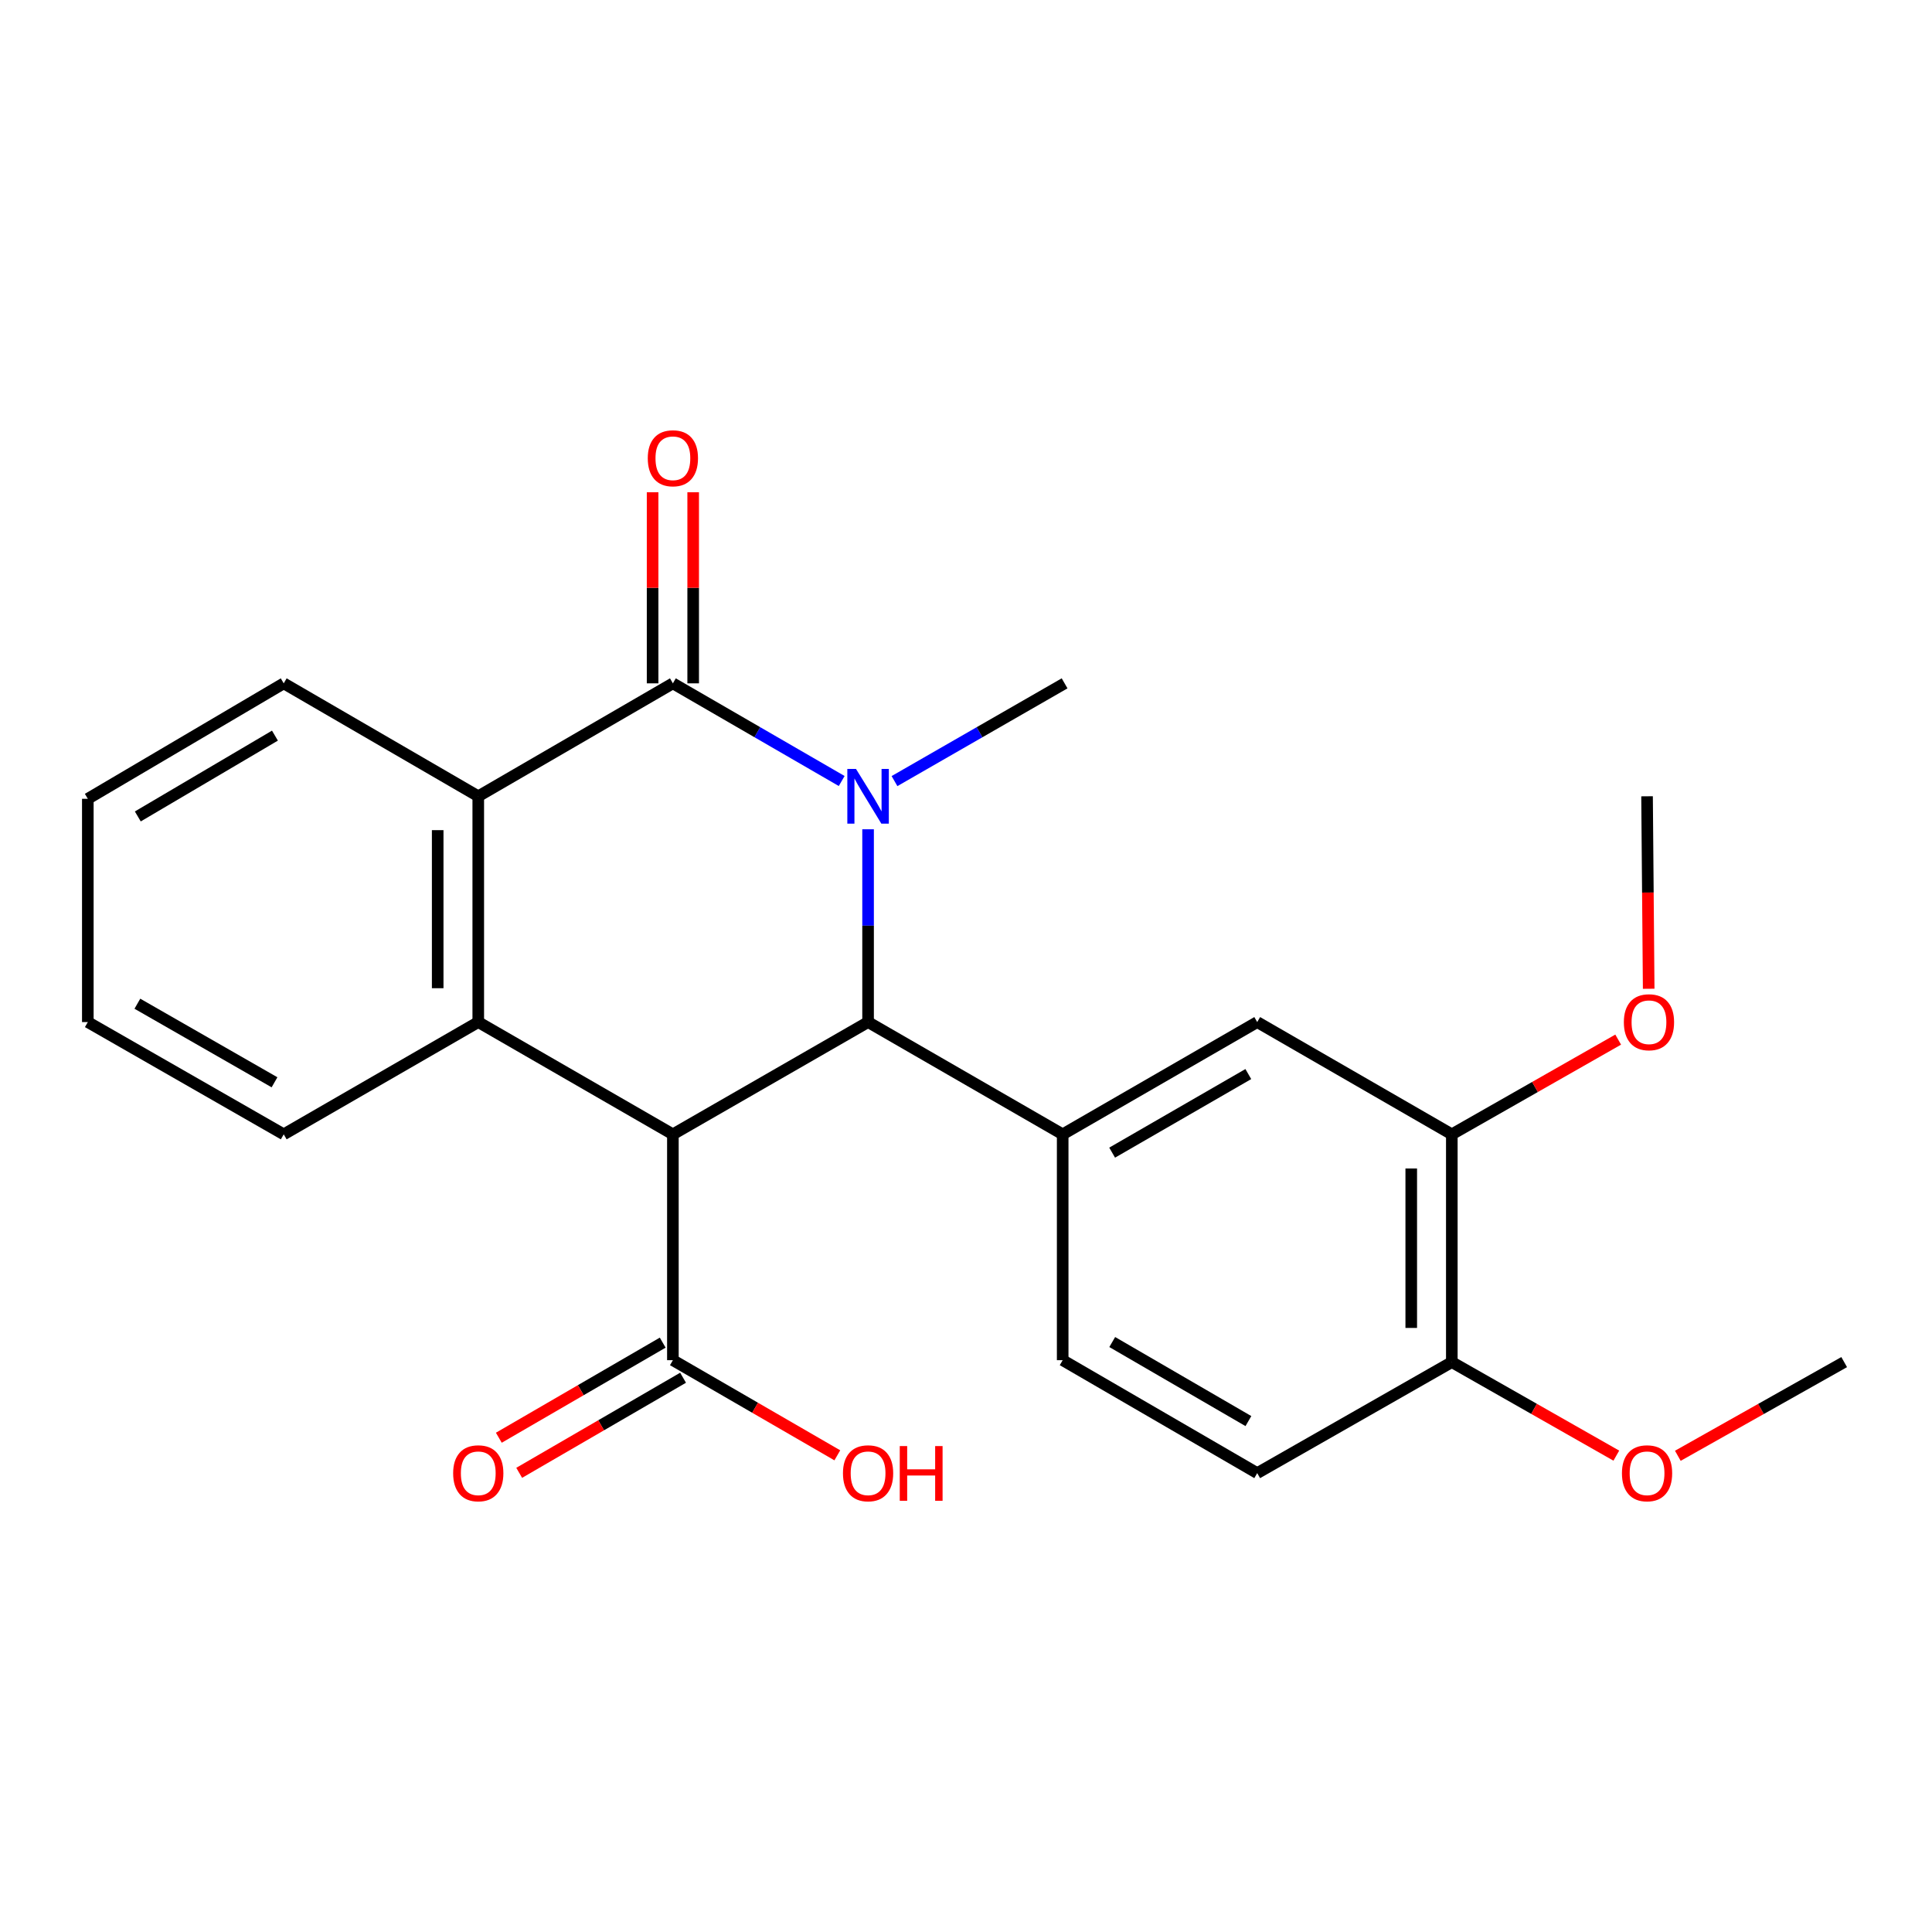 <?xml version='1.0' encoding='iso-8859-1'?>
<svg version='1.1' baseProfile='full'
              xmlns='http://www.w3.org/2000/svg'
                      xmlns:rdkit='http://www.rdkit.org/xml'
                      xmlns:xlink='http://www.w3.org/1999/xlink'
                  xml:space='preserve'
width='1000px' height='1000px' viewBox='0 0 1000 1000'>
<!-- END OF HEADER -->
<rect style='opacity:1.0;fill:#FFFFFF;stroke:none' width='1000' height='1000' x='0' y='0'> </rect>
<path class='bond-1' d='M 449.316,429.235 L 449.316,479.131' style='fill:none;fill-rule:evenodd;stroke:#0000FF;stroke-width:6px;stroke-linecap:butt;stroke-linejoin:miter;stroke-opacity:1' />
<path class='bond-1' d='M 449.316,479.131 L 449.316,529.027' style='fill:none;fill-rule:evenodd;stroke:#000000;stroke-width:6px;stroke-linecap:butt;stroke-linejoin:miter;stroke-opacity:1' />
<path class='bond-2' d='M 435.658,404.251 L 391.972,378.975' style='fill:none;fill-rule:evenodd;stroke:#0000FF;stroke-width:6px;stroke-linecap:butt;stroke-linejoin:miter;stroke-opacity:1' />
<path class='bond-2' d='M 391.972,378.975 L 348.286,353.699' style='fill:none;fill-rule:evenodd;stroke:#000000;stroke-width:6px;stroke-linecap:butt;stroke-linejoin:miter;stroke-opacity:1' />
<path class='bond-14' d='M 462.989,404.296 L 507.011,378.997' style='fill:none;fill-rule:evenodd;stroke:#0000FF;stroke-width:6px;stroke-linecap:butt;stroke-linejoin:miter;stroke-opacity:1' />
<path class='bond-14' d='M 507.011,378.997 L 551.034,353.699' style='fill:none;fill-rule:evenodd;stroke:#000000;stroke-width:6px;stroke-linecap:butt;stroke-linejoin:miter;stroke-opacity:1' />
<path class='bond-0' d='M 348.286,587.132 L 449.316,529.027' style='fill:none;fill-rule:evenodd;stroke:#000000;stroke-width:6px;stroke-linecap:butt;stroke-linejoin:miter;stroke-opacity:1' />
<path class='bond-6' d='M 348.286,587.132 L 348.286,704.029' style='fill:none;fill-rule:evenodd;stroke:#000000;stroke-width:6px;stroke-linecap:butt;stroke-linejoin:miter;stroke-opacity:1' />
<path class='bond-24' d='M 348.286,587.132 L 247.549,529.027' style='fill:none;fill-rule:evenodd;stroke:#000000;stroke-width:6px;stroke-linecap:butt;stroke-linejoin:miter;stroke-opacity:1' />
<path class='bond-5' d='M 449.316,529.027 L 550.042,587.132' style='fill:none;fill-rule:evenodd;stroke:#000000;stroke-width:6px;stroke-linecap:butt;stroke-linejoin:miter;stroke-opacity:1' />
<path class='bond-4' d='M 348.286,353.699 L 247.549,412.153' style='fill:none;fill-rule:evenodd;stroke:#000000;stroke-width:6px;stroke-linecap:butt;stroke-linejoin:miter;stroke-opacity:1' />
<path class='bond-9' d='M 358.787,353.699 L 358.787,304.245' style='fill:none;fill-rule:evenodd;stroke:#000000;stroke-width:6px;stroke-linecap:butt;stroke-linejoin:miter;stroke-opacity:1' />
<path class='bond-9' d='M 358.787,304.245 L 358.787,254.791' style='fill:none;fill-rule:evenodd;stroke:#FF0000;stroke-width:6px;stroke-linecap:butt;stroke-linejoin:miter;stroke-opacity:1' />
<path class='bond-9' d='M 337.786,353.699 L 337.786,304.245' style='fill:none;fill-rule:evenodd;stroke:#000000;stroke-width:6px;stroke-linecap:butt;stroke-linejoin:miter;stroke-opacity:1' />
<path class='bond-9' d='M 337.786,304.245 L 337.786,254.791' style='fill:none;fill-rule:evenodd;stroke:#FF0000;stroke-width:6px;stroke-linecap:butt;stroke-linejoin:miter;stroke-opacity:1' />
<path class='bond-3' d='M 247.549,529.027 L 247.549,412.153' style='fill:none;fill-rule:evenodd;stroke:#000000;stroke-width:6px;stroke-linecap:butt;stroke-linejoin:miter;stroke-opacity:1' />
<path class='bond-3' d='M 226.547,511.496 L 226.547,429.684' style='fill:none;fill-rule:evenodd;stroke:#000000;stroke-width:6px;stroke-linecap:butt;stroke-linejoin:miter;stroke-opacity:1' />
<path class='bond-16' d='M 247.549,529.027 L 146.857,587.132' style='fill:none;fill-rule:evenodd;stroke:#000000;stroke-width:6px;stroke-linecap:butt;stroke-linejoin:miter;stroke-opacity:1' />
<path class='bond-18' d='M 247.549,412.153 L 146.857,353.699' style='fill:none;fill-rule:evenodd;stroke:#000000;stroke-width:6px;stroke-linecap:butt;stroke-linejoin:miter;stroke-opacity:1' />
<path class='bond-7' d='M 550.042,587.132 L 650.733,529.027' style='fill:none;fill-rule:evenodd;stroke:#000000;stroke-width:6px;stroke-linecap:butt;stroke-linejoin:miter;stroke-opacity:1' />
<path class='bond-7' d='M 575.643,596.606 L 646.127,555.933' style='fill:none;fill-rule:evenodd;stroke:#000000;stroke-width:6px;stroke-linecap:butt;stroke-linejoin:miter;stroke-opacity:1' />
<path class='bond-10' d='M 550.042,587.132 L 550.042,704.029' style='fill:none;fill-rule:evenodd;stroke:#000000;stroke-width:6px;stroke-linecap:butt;stroke-linejoin:miter;stroke-opacity:1' />
<path class='bond-12' d='M 343.016,694.947 L 300.603,719.558' style='fill:none;fill-rule:evenodd;stroke:#000000;stroke-width:6px;stroke-linecap:butt;stroke-linejoin:miter;stroke-opacity:1' />
<path class='bond-12' d='M 300.603,719.558 L 258.19,744.168' style='fill:none;fill-rule:evenodd;stroke:#FF0000;stroke-width:6px;stroke-linecap:butt;stroke-linejoin:miter;stroke-opacity:1' />
<path class='bond-12' d='M 353.557,713.112 L 311.144,737.723' style='fill:none;fill-rule:evenodd;stroke:#000000;stroke-width:6px;stroke-linecap:butt;stroke-linejoin:miter;stroke-opacity:1' />
<path class='bond-12' d='M 311.144,737.723 L 268.731,762.333' style='fill:none;fill-rule:evenodd;stroke:#FF0000;stroke-width:6px;stroke-linecap:butt;stroke-linejoin:miter;stroke-opacity:1' />
<path class='bond-15' d='M 348.286,704.029 L 390.842,728.652' style='fill:none;fill-rule:evenodd;stroke:#000000;stroke-width:6px;stroke-linecap:butt;stroke-linejoin:miter;stroke-opacity:1' />
<path class='bond-15' d='M 390.842,728.652 L 433.398,753.274' style='fill:none;fill-rule:evenodd;stroke:#FF0000;stroke-width:6px;stroke-linecap:butt;stroke-linejoin:miter;stroke-opacity:1' />
<path class='bond-8' d='M 650.733,529.027 L 751.46,587.132' style='fill:none;fill-rule:evenodd;stroke:#000000;stroke-width:6px;stroke-linecap:butt;stroke-linejoin:miter;stroke-opacity:1' />
<path class='bond-17' d='M 751.46,587.132 L 794.514,562.616' style='fill:none;fill-rule:evenodd;stroke:#000000;stroke-width:6px;stroke-linecap:butt;stroke-linejoin:miter;stroke-opacity:1' />
<path class='bond-17' d='M 794.514,562.616 L 837.569,538.101' style='fill:none;fill-rule:evenodd;stroke:#FF0000;stroke-width:6px;stroke-linecap:butt;stroke-linejoin:miter;stroke-opacity:1' />
<path class='bond-26' d='M 751.46,587.132 L 751.46,705.021' style='fill:none;fill-rule:evenodd;stroke:#000000;stroke-width:6px;stroke-linecap:butt;stroke-linejoin:miter;stroke-opacity:1' />
<path class='bond-26' d='M 730.458,604.815 L 730.458,687.338' style='fill:none;fill-rule:evenodd;stroke:#000000;stroke-width:6px;stroke-linecap:butt;stroke-linejoin:miter;stroke-opacity:1' />
<path class='bond-13' d='M 550.042,704.029 L 650.733,762.484' style='fill:none;fill-rule:evenodd;stroke:#000000;stroke-width:6px;stroke-linecap:butt;stroke-linejoin:miter;stroke-opacity:1' />
<path class='bond-13' d='M 575.69,694.635 L 646.174,735.553' style='fill:none;fill-rule:evenodd;stroke:#000000;stroke-width:6px;stroke-linecap:butt;stroke-linejoin:miter;stroke-opacity:1' />
<path class='bond-11' d='M 751.46,705.021 L 650.733,762.484' style='fill:none;fill-rule:evenodd;stroke:#000000;stroke-width:6px;stroke-linecap:butt;stroke-linejoin:miter;stroke-opacity:1' />
<path class='bond-19' d='M 751.46,705.021 L 794.033,729.23' style='fill:none;fill-rule:evenodd;stroke:#000000;stroke-width:6px;stroke-linecap:butt;stroke-linejoin:miter;stroke-opacity:1' />
<path class='bond-19' d='M 794.033,729.23 L 836.606,753.439' style='fill:none;fill-rule:evenodd;stroke:#FF0000;stroke-width:6px;stroke-linecap:butt;stroke-linejoin:miter;stroke-opacity:1' />
<path class='bond-25' d='M 146.857,587.132 L 45.455,529.027' style='fill:none;fill-rule:evenodd;stroke:#000000;stroke-width:6px;stroke-linecap:butt;stroke-linejoin:miter;stroke-opacity:1' />
<path class='bond-25' d='M 142.088,560.194 L 71.106,519.521' style='fill:none;fill-rule:evenodd;stroke:#000000;stroke-width:6px;stroke-linecap:butt;stroke-linejoin:miter;stroke-opacity:1' />
<path class='bond-20' d='M 853.358,511.785 L 852.935,461.969' style='fill:none;fill-rule:evenodd;stroke:#FF0000;stroke-width:6px;stroke-linecap:butt;stroke-linejoin:miter;stroke-opacity:1' />
<path class='bond-20' d='M 852.935,461.969 L 852.512,412.153' style='fill:none;fill-rule:evenodd;stroke:#000000;stroke-width:6px;stroke-linecap:butt;stroke-linejoin:miter;stroke-opacity:1' />
<path class='bond-23' d='M 146.857,353.699 L 45.455,413.46' style='fill:none;fill-rule:evenodd;stroke:#000000;stroke-width:6px;stroke-linecap:butt;stroke-linejoin:miter;stroke-opacity:1' />
<path class='bond-23' d='M 142.31,380.756 L 71.328,422.589' style='fill:none;fill-rule:evenodd;stroke:#000000;stroke-width:6px;stroke-linecap:butt;stroke-linejoin:miter;stroke-opacity:1' />
<path class='bond-21' d='M 868.44,753.514 L 911.493,729.267' style='fill:none;fill-rule:evenodd;stroke:#FF0000;stroke-width:6px;stroke-linecap:butt;stroke-linejoin:miter;stroke-opacity:1' />
<path class='bond-21' d='M 911.493,729.267 L 954.545,705.021' style='fill:none;fill-rule:evenodd;stroke:#000000;stroke-width:6px;stroke-linecap:butt;stroke-linejoin:miter;stroke-opacity:1' />
<path class='bond-22' d='M 45.455,529.027 L 45.455,413.46' style='fill:none;fill-rule:evenodd;stroke:#000000;stroke-width:6px;stroke-linecap:butt;stroke-linejoin:miter;stroke-opacity:1' />
<path  class='atom-0' d='M 443.056 397.993
L 452.336 412.993
Q 453.256 414.473, 454.736 417.153
Q 456.216 419.833, 456.296 419.993
L 456.296 397.993
L 460.056 397.993
L 460.056 426.313
L 456.176 426.313
L 446.216 409.913
Q 445.056 407.993, 443.816 405.793
Q 442.616 403.593, 442.256 402.913
L 442.256 426.313
L 438.576 426.313
L 438.576 397.993
L 443.056 397.993
' fill='#0000FF'/>
<path  class='atom-10' d='M 335.286 237.196
Q 335.286 230.396, 338.646 226.596
Q 342.006 222.796, 348.286 222.796
Q 354.566 222.796, 357.926 226.596
Q 361.286 230.396, 361.286 237.196
Q 361.286 244.076, 357.886 247.996
Q 354.486 251.876, 348.286 251.876
Q 342.046 251.876, 338.646 247.996
Q 335.286 244.116, 335.286 237.196
M 348.286 248.676
Q 352.606 248.676, 354.926 245.796
Q 357.286 242.876, 357.286 237.196
Q 357.286 231.636, 354.926 228.836
Q 352.606 225.996, 348.286 225.996
Q 343.966 225.996, 341.606 228.796
Q 339.286 231.596, 339.286 237.196
Q 339.286 242.916, 341.606 245.796
Q 343.966 248.676, 348.286 248.676
' fill='#FF0000'/>
<path  class='atom-13' d='M 234.549 762.564
Q 234.549 755.764, 237.909 751.964
Q 241.269 748.164, 247.549 748.164
Q 253.829 748.164, 257.189 751.964
Q 260.549 755.764, 260.549 762.564
Q 260.549 769.444, 257.149 773.364
Q 253.749 777.244, 247.549 777.244
Q 241.309 777.244, 237.909 773.364
Q 234.549 769.484, 234.549 762.564
M 247.549 774.044
Q 251.869 774.044, 254.189 771.164
Q 256.549 768.244, 256.549 762.564
Q 256.549 757.004, 254.189 754.204
Q 251.869 751.364, 247.549 751.364
Q 243.229 751.364, 240.869 754.164
Q 238.549 756.964, 238.549 762.564
Q 238.549 768.284, 240.869 771.164
Q 243.229 774.044, 247.549 774.044
' fill='#FF0000'/>
<path  class='atom-16' d='M 436.316 762.564
Q 436.316 755.764, 439.676 751.964
Q 443.036 748.164, 449.316 748.164
Q 455.596 748.164, 458.956 751.964
Q 462.316 755.764, 462.316 762.564
Q 462.316 769.444, 458.916 773.364
Q 455.516 777.244, 449.316 777.244
Q 443.076 777.244, 439.676 773.364
Q 436.316 769.484, 436.316 762.564
M 449.316 774.044
Q 453.636 774.044, 455.956 771.164
Q 458.316 768.244, 458.316 762.564
Q 458.316 757.004, 455.956 754.204
Q 453.636 751.364, 449.316 751.364
Q 444.996 751.364, 442.636 754.164
Q 440.316 756.964, 440.316 762.564
Q 440.316 768.284, 442.636 771.164
Q 444.996 774.044, 449.316 774.044
' fill='#FF0000'/>
<path  class='atom-16' d='M 465.716 748.484
L 469.556 748.484
L 469.556 760.524
L 484.036 760.524
L 484.036 748.484
L 487.876 748.484
L 487.876 776.804
L 484.036 776.804
L 484.036 763.724
L 469.556 763.724
L 469.556 776.804
L 465.716 776.804
L 465.716 748.484
' fill='#FF0000'/>
<path  class='atom-18' d='M 840.504 529.107
Q 840.504 522.307, 843.864 518.507
Q 847.224 514.707, 853.504 514.707
Q 859.784 514.707, 863.144 518.507
Q 866.504 522.307, 866.504 529.107
Q 866.504 535.987, 863.104 539.907
Q 859.704 543.787, 853.504 543.787
Q 847.264 543.787, 843.864 539.907
Q 840.504 536.027, 840.504 529.107
M 853.504 540.587
Q 857.824 540.587, 860.144 537.707
Q 862.504 534.787, 862.504 529.107
Q 862.504 523.547, 860.144 520.747
Q 857.824 517.907, 853.504 517.907
Q 849.184 517.907, 846.824 520.707
Q 844.504 523.507, 844.504 529.107
Q 844.504 534.827, 846.824 537.707
Q 849.184 540.587, 853.504 540.587
' fill='#FF0000'/>
<path  class='atom-20' d='M 839.512 762.564
Q 839.512 755.764, 842.872 751.964
Q 846.232 748.164, 852.512 748.164
Q 858.792 748.164, 862.152 751.964
Q 865.512 755.764, 865.512 762.564
Q 865.512 769.444, 862.112 773.364
Q 858.712 777.244, 852.512 777.244
Q 846.272 777.244, 842.872 773.364
Q 839.512 769.484, 839.512 762.564
M 852.512 774.044
Q 856.832 774.044, 859.152 771.164
Q 861.512 768.244, 861.512 762.564
Q 861.512 757.004, 859.152 754.204
Q 856.832 751.364, 852.512 751.364
Q 848.192 751.364, 845.832 754.164
Q 843.512 756.964, 843.512 762.564
Q 843.512 768.284, 845.832 771.164
Q 848.192 774.044, 852.512 774.044
' fill='#FF0000'/>
</svg>
